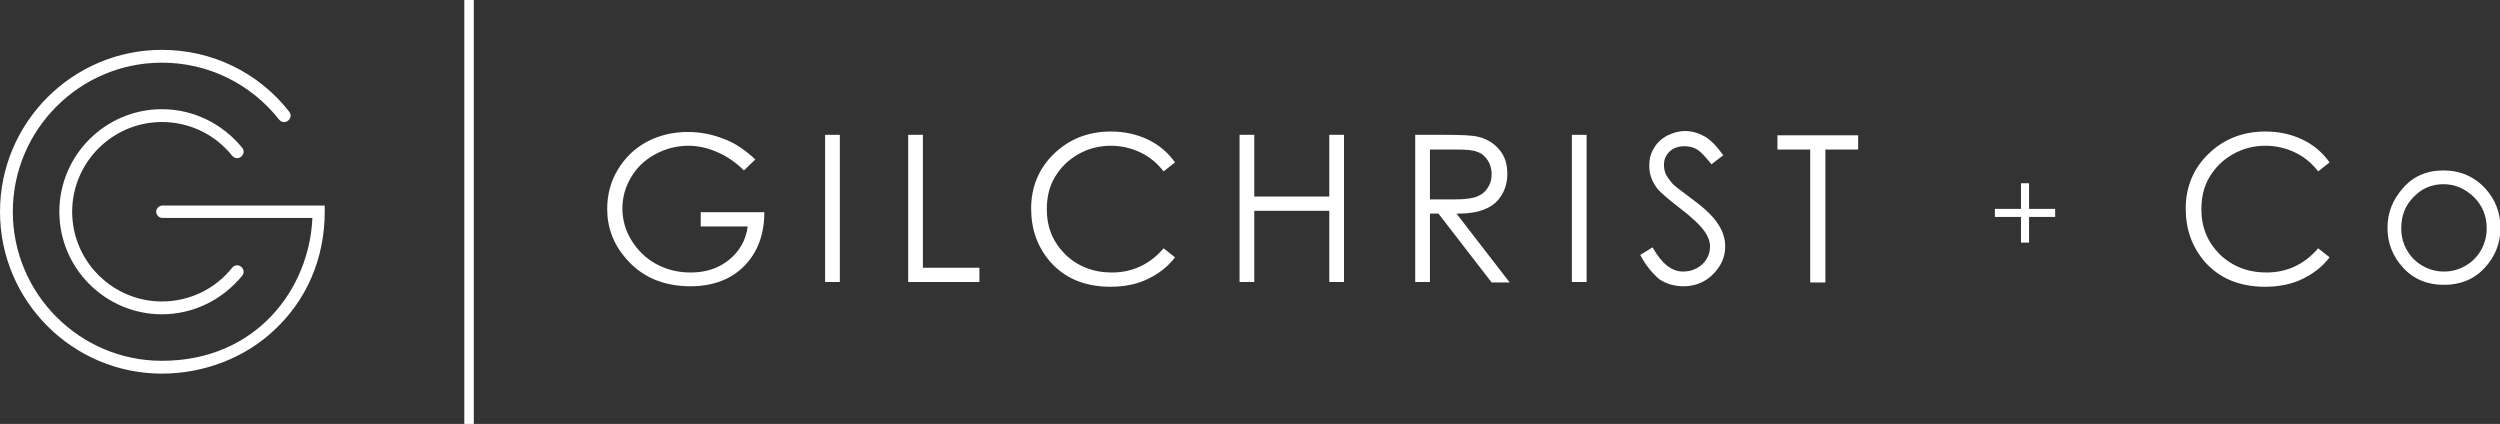 <svg xmlns="http://www.w3.org/2000/svg" xmlns:xlink="http://www.w3.org/1999/xlink" id="Layer_1" x="0px" y="0px" viewBox="0 0 526.6 89.3" style="enable-background:new 0 0 526.6 89.3;" xml:space="preserve">
<rect x="0" y="0" width="526.6" height="89.3" fill="#333333" stroke="none"/>
<style type="text/css">
	.st0{fill:#FFFFFF;}
</style>
<g>
	<g>
		<g>
			<path class="st0" d="M34.1,78.7C15.3,78.7,0,63.4,0,44.6s15.3-34.1,34.1-34.1c10.5,0,20.3,4.7,26.8,13c0.5,0.6,0.4,1.4-0.2,1.9     c-0.6,0.5-1.4,0.4-1.9-0.2c-6-7.6-15-12-24.7-12c-17.3,0-31.4,14.1-31.4,31.4S16.8,76,34.1,76c20,0,31.1-15.3,31.7-30.1H34.2     c-0.7,0-1.3-0.6-1.3-1.3c0-0.7,0.6-1.3,1.3-1.3h34.2v1.3c0,9.8-3.8,18.6-10.6,24.9C51.6,75.4,42.9,78.7,34.1,78.7z"></path>
		</g>
		<g>
			<path class="st0" d="M34.1,66.2c-11.9,0-21.6-9.7-21.6-21.6c0-11.9,9.7-21.6,21.6-21.6c6.6,0,12.7,3,16.9,8.1     c0.5,0.6,0.4,1.4-0.2,1.9c-0.6,0.5-1.4,0.4-1.9-0.2c-3.6-4.5-9-7.1-14.8-7.1c-10.4,0-18.9,8.5-18.9,18.9s8.5,18.9,18.9,18.9     c5.8,0,11.2-2.6,14.8-7.1c0.5-0.6,1.3-0.7,1.9-0.2c0.6,0.5,0.7,1.3,0.2,1.9C46.8,63.2,40.7,66.2,34.1,66.2z"></path>
		</g>
	</g>
	<g>
		<g>
			<path class="st0" d="M159.1,33.6l-2.4,2.3c-1.7-1.7-3.6-3-5.7-3.9c-2.1-0.9-4.1-1.3-6-1.3c-2.4,0-4.8,0.6-7,1.8     c-2.2,1.2-3.9,2.8-5.1,4.9c-1.2,2-1.8,4.2-1.8,6.5c0,2.3,0.6,4.6,1.9,6.7c1.3,2.1,3,3.8,5.2,5c2.2,1.2,4.6,1.8,7.3,1.8     c3.2,0,5.9-0.9,8.1-2.7c2.2-1.8,3.5-4.1,3.9-7h-9.9v-3H161c0,4.8-1.5,8.6-4.3,11.4c-2.8,2.8-6.6,4.2-11.3,4.2     c-5.7,0-10.3-2-13.6-5.9c-2.6-3-3.9-6.5-3.9-10.4c0-2.9,0.7-5.7,2.2-8.2c1.5-2.5,3.5-4.5,6.1-5.9c2.6-1.4,5.5-2.1,8.7-2.1     c2.6,0,5.1,0.5,7.4,1.4C154.6,30,156.9,31.5,159.1,33.6z"></path>
		</g>
		<g>
			<path class="st0" d="M173.8,28.4h3.1v31h-3.1V28.4z"></path>
		</g>
		<g>
			<path class="st0" d="M191.3,28.4h3.1v28h11.9v3h-15V28.4z"></path>
		</g>
		<g>
			<path class="st0" d="M247.5,34.2l-2.4,1.9c-1.4-1.8-3-3.1-4.9-4c-1.9-0.9-4-1.4-6.2-1.4c-2.5,0-4.8,0.6-6.9,1.8     c-2.1,1.2-3.7,2.8-4.9,4.8c-1.2,2-1.7,4.3-1.7,6.8c0,3.8,1.3,6.9,3.9,9.5c2.6,2.5,5.9,3.8,9.8,3.8c4.3,0,8-1.7,10.9-5.1l2.4,1.9     c-1.5,2-3.5,3.5-5.8,4.6c-2.3,1.1-4.9,1.6-7.8,1.6c-5.4,0-9.7-1.8-12.8-5.4c-2.6-3.1-3.9-6.7-3.9-11.1c0-4.5,1.6-8.4,4.8-11.5     c3.2-3.1,7.2-4.7,12-4.7c2.9,0,5.5,0.6,7.8,1.7C244.1,30.5,246,32.1,247.5,34.2z"></path>
		</g>
		<g>
			<path class="st0" d="M261.1,28.4h3.1v13H280v-13h3.1v31H280v-15h-15.8v15h-3.1V28.4z"></path>
		</g>
		<g>
			<path class="st0" d="M298.1,28.4h6.2c3.4,0,5.8,0.1,7,0.4c1.8,0.4,3.3,1.3,4.5,2.7c1.2,1.4,1.7,3.1,1.7,5.1     c0,1.7-0.4,3.2-1.2,4.5c-0.8,1.3-1.9,2.3-3.4,2.9c-1.5,0.7-3.5,1-6.1,1L318,59.5h-3.8L303,45h-1.8v14.4h-3.1V28.4z M301.2,31.5     V42l5.3,0c2.1,0,3.6-0.2,4.6-0.6c1-0.4,1.8-1,2.3-1.9c0.6-0.9,0.8-1.8,0.8-2.9c0-1-0.3-2-0.8-2.8c-0.6-0.9-1.3-1.5-2.2-1.8     c-0.9-0.4-2.4-0.5-4.6-0.5H301.2z"></path>
		</g>
		<g>
			<path class="st0" d="M331.1,28.4h3.1v31h-3.1V28.4z"></path>
		</g>
		<g>
			<path class="st0" d="M345.5,53.7l2.6-1.6c1.9,3.4,4,5.1,6.4,5.1c1,0,2-0.2,2.9-0.7c0.9-0.5,1.6-1.1,2.1-2     c0.5-0.8,0.7-1.7,0.7-2.6c0-1-0.4-2.1-1.1-3.1c-1-1.4-2.7-3-5.3-5c-2.6-2-4.2-3.4-4.8-4.2c-1.1-1.5-1.6-3-1.6-4.7     c0-1.4,0.3-2.6,1-3.7c0.6-1.1,1.6-2,2.7-2.6c1.2-0.6,2.5-1,3.8-1c1.5,0,2.8,0.4,4.1,1.1c1.3,0.7,2.6,2.1,4,4l-2.5,1.9     c-1.2-1.5-2.2-2.6-3-3.1c-0.8-0.5-1.7-0.7-2.7-0.7c-1.3,0-2.3,0.4-3.1,1.1c-0.8,0.8-1.2,1.7-1.2,2.8c0,0.7,0.1,1.3,0.4,2     c0.3,0.6,0.8,1.3,1.5,2.1c0.4,0.4,1.7,1.4,4,3.1c2.7,2,4.5,3.7,5.5,5.3c1,1.5,1.5,3.1,1.5,4.7c0,2.3-0.9,4.2-2.6,5.9     c-1.7,1.7-3.8,2.5-6.2,2.5c-1.9,0-3.6-0.5-5.1-1.5C348.2,57.7,346.7,56,345.5,53.7z"></path>
		</g>
		<g>
			<path class="st0" d="M374.4,31.5v-3h17v3h-6.9v28h-3.2v-28H374.4z"></path>
		</g>
		<g>
			<path class="st0" d="M425.7,44v-5.4h1.7V44h5.5v1.7h-5.5v5.4h-1.7v-5.4h-5.5V44H425.7z"></path>
		</g>
		<g>
			<path class="st0" d="M490.7,34.2l-2.4,1.9c-1.4-1.8-3-3.1-4.9-4c-1.9-0.9-4-1.4-6.2-1.4c-2.5,0-4.8,0.6-6.9,1.8     c-2.1,1.2-3.7,2.8-4.9,4.8c-1.2,2-1.7,4.3-1.7,6.8c0,3.8,1.3,6.9,3.9,9.5c2.6,2.5,5.9,3.8,9.8,3.8c4.3,0,8-1.7,10.9-5.1l2.4,1.9     c-1.5,2-3.5,3.5-5.8,4.6c-2.3,1.1-4.9,1.6-7.8,1.6c-5.4,0-9.7-1.8-12.8-5.4c-2.6-3.1-3.9-6.7-3.9-11.1c0-4.5,1.6-8.4,4.8-11.5     c3.2-3.1,7.2-4.7,12-4.7c2.9,0,5.5,0.6,7.8,1.7C487.3,30.5,489.2,32.1,490.7,34.2z"></path>
		</g>
		<g>
			<path class="st0" d="M514.7,35.9c3.5,0,6.5,1.3,8.8,3.8c2.1,2.3,3.2,5.1,3.2,8.3c0,3.2-1.1,6-3.3,8.4c-2.2,2.4-5.1,3.6-8.6,3.6     c-3.5,0-6.4-1.2-8.6-3.6c-2.2-2.4-3.3-5.2-3.3-8.4c0-3.2,1.1-5.9,3.2-8.3C508.2,37.2,511.1,35.9,514.7,35.9z M514.7,38.8     c-2.5,0-4.6,0.9-6.3,2.7c-1.8,1.8-2.6,4-2.6,6.6c0,1.7,0.4,3.2,1.2,4.6c0.8,1.4,1.9,2.5,3.3,3.3s2.9,1.2,4.5,1.2s3.1-0.4,4.5-1.2     s2.5-1.9,3.3-3.3c0.8-1.4,1.2-3,1.2-4.6c0-2.6-0.9-4.8-2.7-6.6C519.2,39.7,517.1,38.8,514.7,38.8z"></path>
		</g>
	</g>
</g>
<g>
	<line class="st0" x1="98.8" y1="0" x2="98.8" y2="89.3"></line>
	<rect x="97.8" y="0" class="st0" width="2" height="89.3"></rect>
</g>
</svg>